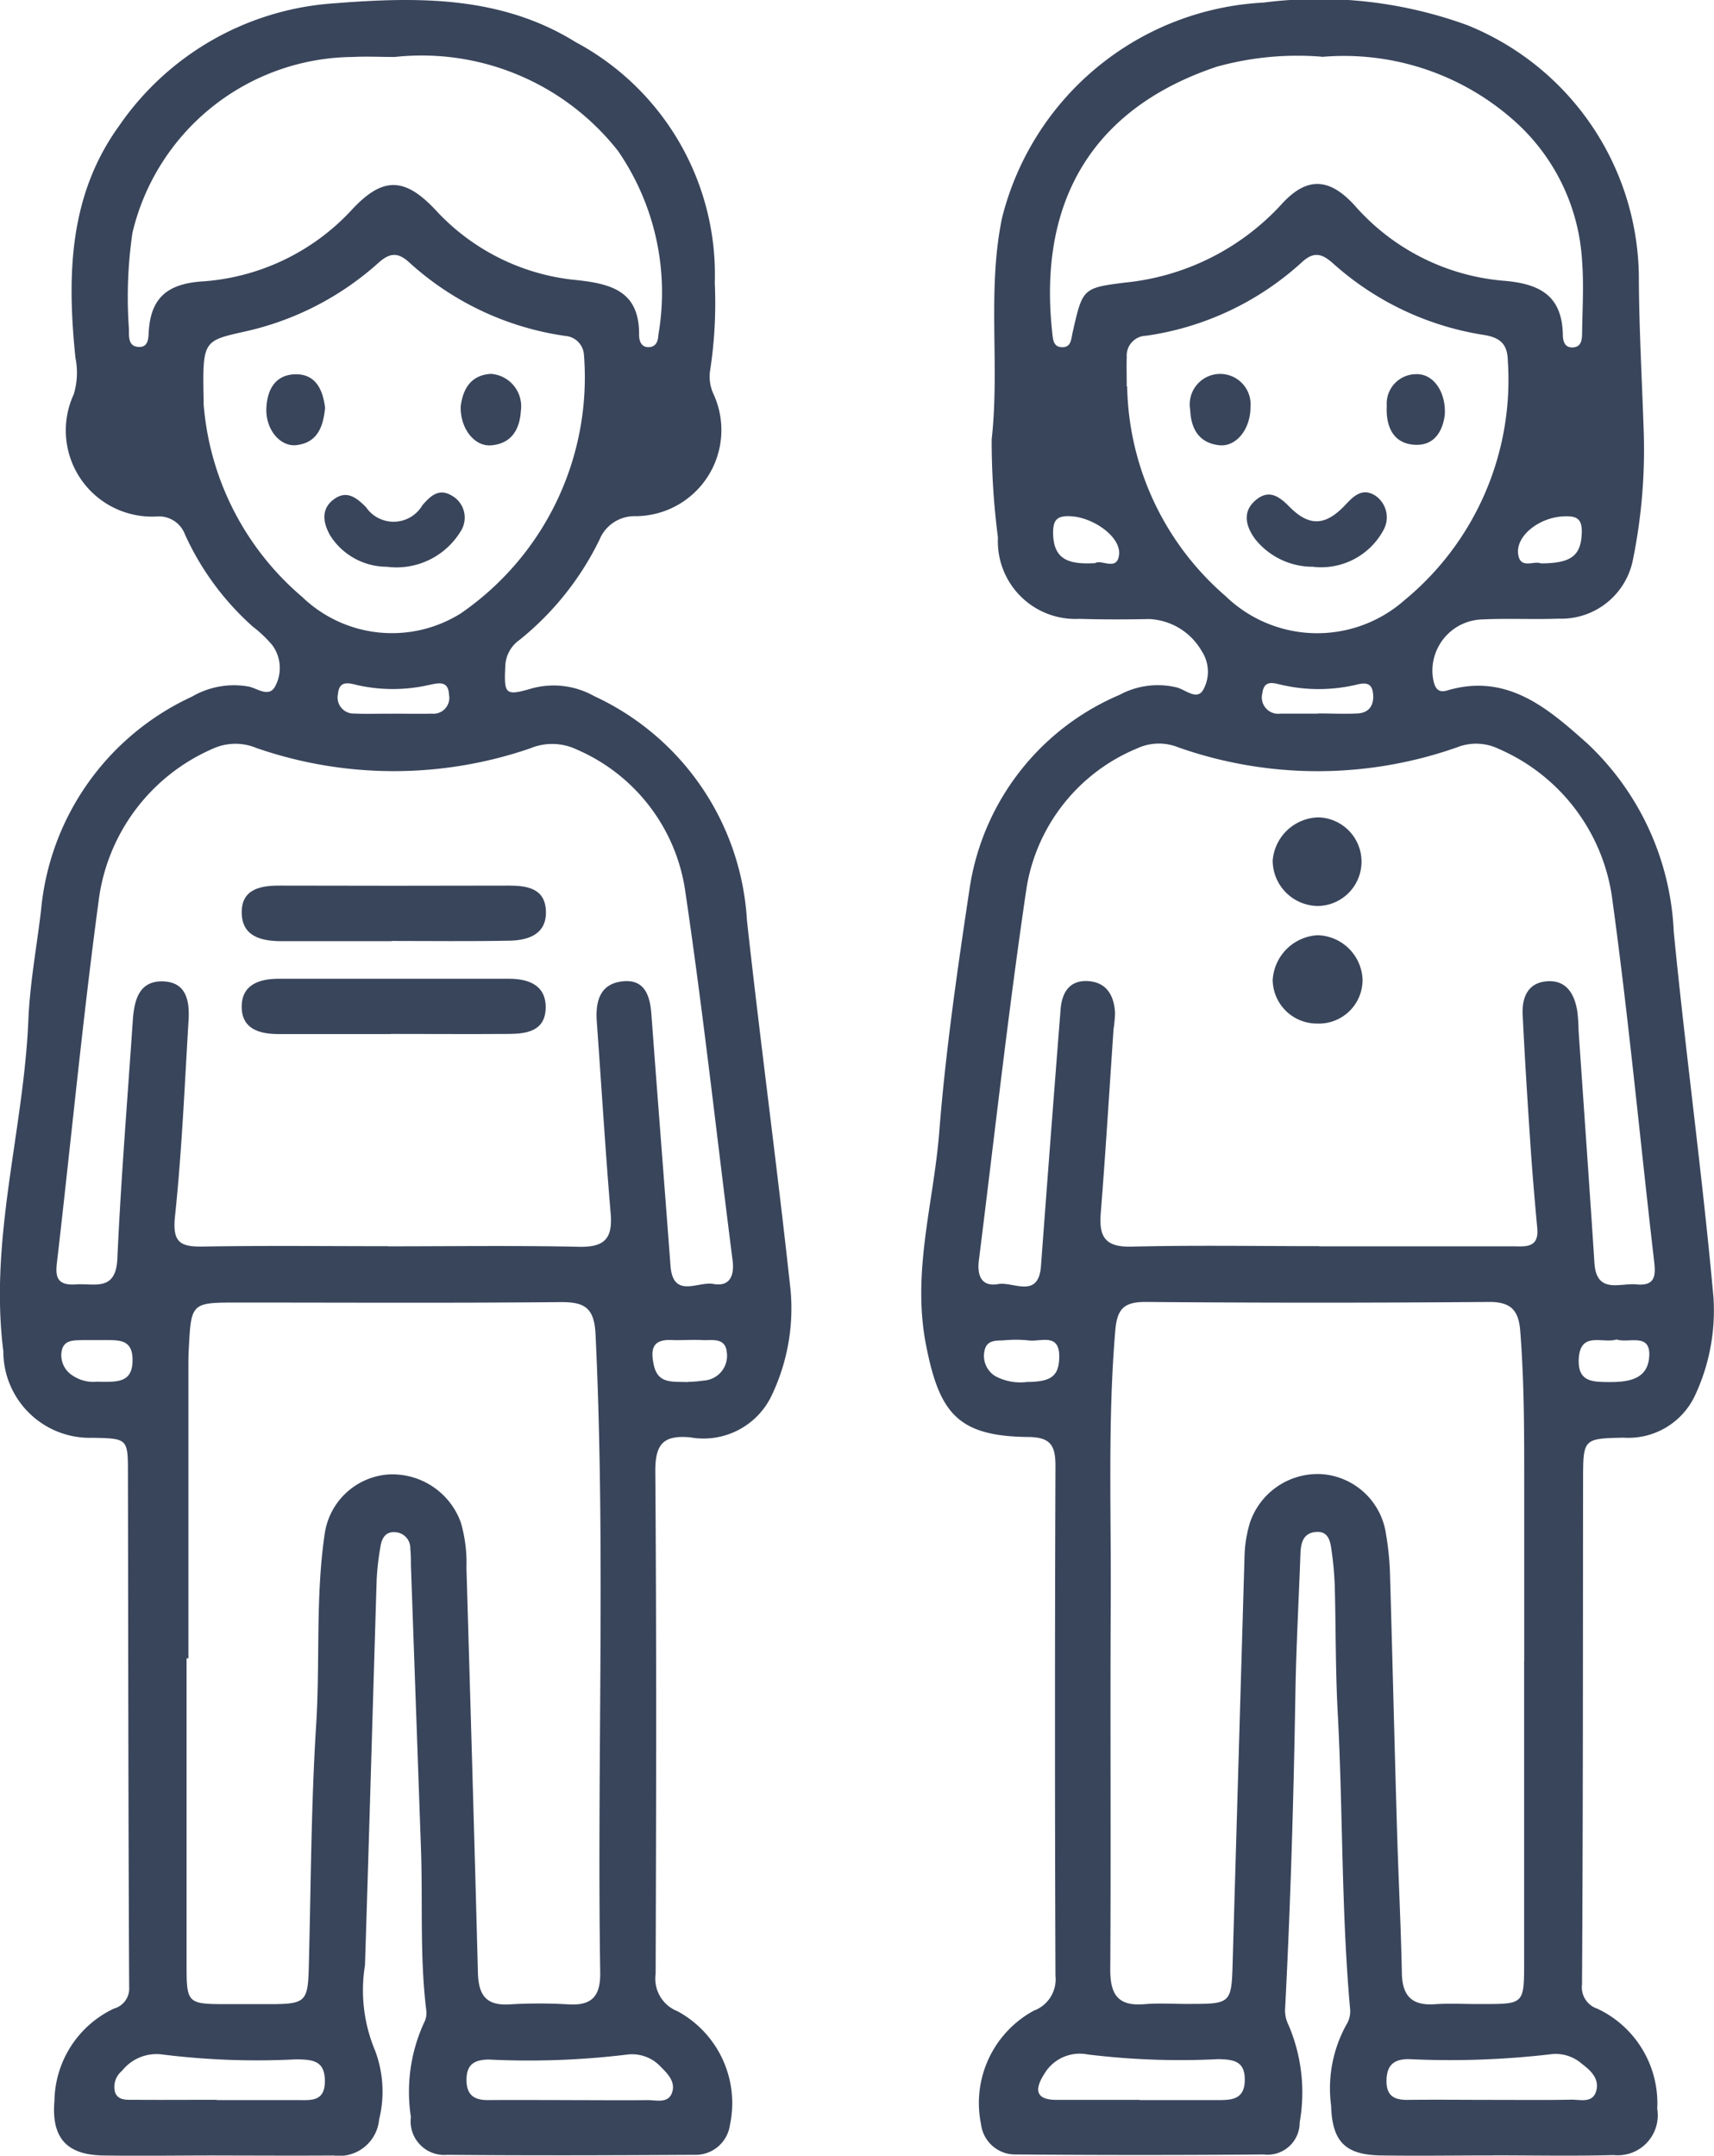 <svg xmlns="http://www.w3.org/2000/svg" xmlns:xlink="http://www.w3.org/1999/xlink" width="43.177" height="54.291" viewBox="0 0 43.177 54.291">
  <defs>
    <clipPath id="clip-path">
      <rect id="Rectangle_65855" data-name="Rectangle 65855" width="43.177" height="54.291" fill="none"/>
    </clipPath>
  </defs>
  <g id="Group_149406" data-name="Group 149406" transform="translate(0 0)">
    <g id="Group_149405" data-name="Group 149405" transform="translate(0 0)" clip-path="url(#clip-path)">
      <path id="Path_419" data-name="Path 419" d="M32.839,14.189c.777,0,1.015-.2,1.034-.769.013-.381-.153-.435-.491-.413-.591.038-1.175.49-1.111.953.054.385.4.154.568.229m-11.223-.007c.158-.1.545.206.6-.2.062-.447-.621-.934-1.185-.978-.36-.027-.481.07-.475.43.008.707.461.78,1.06.749M34.747,33.736c-.354.108-.929-.226-.951.518-.015.533.331.549.719.553.5.005,1.031-.042,1.058-.664.026-.584-.522-.307-.827-.408M19.882,34.805c.622,0,.82-.144.828-.625.011-.632-.482-.374-.788-.423a3.05,3.05,0,0,0-.607,0c-.2.008-.43-.011-.486.256a.6.6,0,0,0,.269.645,1.339,1.339,0,0,0,.784.149m7.344-16.83v-.009c.335,0,.672.018,1.006,0,.308-.02.417-.237.381-.518-.04-.314-.28-.238-.467-.194a4.151,4.151,0,0,1-1.8,0c-.2-.04-.475-.164-.518.2a.412.412,0,0,0,.456.517c.312,0,.626,0,.94,0M22.732,52.891c.675,0,1.348,0,2.022,0,.347,0,.623-.048.63-.5.007-.486-.285-.521-.664-.531a19.092,19.092,0,0,1-3.292-.118,1.035,1.035,0,0,0-1.1.5c-.233.365-.234.645.316.644.7,0,1.392,0,2.088,0m8.849,0c.675,0,1.349.008,2.024-.005.229-.005.545.1.633-.224.081-.3-.132-.506-.355-.673a1,1,0,0,0-.75-.252,21.827,21.827,0,0,1-3.632.127c-.36.005-.533.148-.547.521-.012.392.18.512.536.506.7-.008,1.394,0,2.091,0M27.321,1.428a7.574,7.574,0,0,0-2.642.252c-3.07,1.027-4.516,3.322-4.145,6.7.018.158.023.347.225.364.254.02.249-.2.289-.374.25-1.1.249-1.118,1.31-1.252a6.173,6.173,0,0,0,3.955-1.977c.627-.689,1.193-.675,1.837.031a5.609,5.609,0,0,0,3.766,1.9c.9.075,1.457.374,1.48,1.348,0,.154.036.341.252.33s.23-.194.233-.35c.008-.607.046-1.219,0-1.823a5.112,5.112,0,0,0-1.773-3.591,6.45,6.45,0,0,0-4.787-1.553m-4.9,8.3A7.144,7.144,0,0,0,24.9,15.013a3.319,3.319,0,0,0,4.5.109,7.187,7.187,0,0,0,2.61-6.038c-.009-.409-.182-.58-.6-.648a7.384,7.384,0,0,1-3.8-1.8c-.291-.259-.493-.306-.794-.026a7.355,7.355,0,0,1-3.916,1.846.5.5,0,0,0-.49.531c-.007.248,0,.5,0,.743m10.013,32.1v-4.19c0-1.373.008-2.748-.1-4.12-.04-.516-.232-.735-.793-.73q-4.326.036-8.651,0c-.557,0-.714.19-.759.737-.19,2.274-.1,4.548-.113,6.823-.016,3.086.008,6.174-.012,9.26,0,.636.206.921.86.866.4-.034.811,0,1.216-.007.945,0,.979-.038,1.006-.991q.149-5.132.3-10.264a3.217,3.217,0,0,1,.136-.862,1.8,1.8,0,0,1,1.827-1.224,1.761,1.761,0,0,1,1.6,1.5,7.336,7.336,0,0,1,.1.94c.063,2.138.113,4.278.176,6.416.035,1.237.1,2.475.125,3.712.012.574.253.82.829.781.4-.027.811,0,1.216-.005,1.033,0,1.035,0,1.035-1.068q0-3.785,0-7.571M27.26,31.389v0c1.623,0,3.245,0,4.866,0,.308,0,.673.061.626-.455-.066-.718-.128-1.434-.175-2.153-.073-1.077-.141-2.156-.193-3.234-.02-.42.129-.792.6-.832.5-.043.706.315.777.757a4.59,4.59,0,0,1,.031.473c.133,1.952.273,3.906.4,5.86.05.8.648.5,1.06.543.529.051.477-.295.434-.668-.347-2.995-.629-6-1.038-8.987a4.815,4.815,0,0,0-2.873-3.835,1.306,1.306,0,0,0-1.045-.036,10.562,10.562,0,0,1-7.021,0,1.305,1.305,0,0,0-1.045.03,4.6,4.6,0,0,0-2.778,3.514c-.461,3.116-.808,6.249-1.2,9.374-.047.373.055.675.485.6.38-.07,1.017.384,1.079-.455q.115-1.549.233-3.1.129-1.682.261-3.364c.035-.443.241-.751.716-.71.459.04.636.382.656.808a3.418,3.418,0,0,1-.038.4c-.106,1.55-.2,3.1-.323,4.647-.048.606.133.847.78.831,1.577-.039,3.153-.012,4.73-.012m4.369,22.9c-.947,0-1.893.015-2.84,0-.885-.018-1.209-.357-1.235-1.251A3.318,3.318,0,0,1,27.939,51a.641.641,0,0,0,.1-.382c-.225-2.491-.18-4.994-.314-7.489-.057-1.057-.046-2.118-.074-3.176a8.258,8.258,0,0,0-.077-.874c-.032-.246-.07-.535-.419-.494-.31.036-.36.291-.369.556-.042,1.171-.108,2.34-.127,3.512-.044,2.635-.121,5.269-.257,7.9a.828.828,0,0,0,.086.452,4.323,4.323,0,0,1,.279,2.447.809.809,0,0,1-.908.809q-3.11.026-6.219,0a.867.867,0,0,1-.9-.763,2.646,2.646,0,0,1,1.33-2.859.842.842,0,0,0,.545-.879q-.024-6.423,0-12.847c0-.509-.127-.716-.679-.722-1.783-.016-2.246-.6-2.583-2.324-.357-1.838.193-3.568.333-5.342.16-2.04.454-4.073.759-6.1A6.315,6.315,0,0,1,22.23,17.5a2.029,2.029,0,0,1,1.443-.186c.218.058.51.333.664.059A.939.939,0,0,0,24.3,16.4a1.606,1.606,0,0,0-1.328-.809c-.586.012-1.171.013-1.757-.005a1.953,1.953,0,0,1-2.049-2.048,18.994,18.994,0,0,1-.158-2.472c.209-1.865-.121-3.751.263-5.585A7.173,7.173,0,0,1,25.859.065a10.911,10.911,0,0,1,5.126.567,6.9,6.9,0,0,1,4.326,6.448c.009,1.212.075,2.426.117,3.633a13.91,13.91,0,0,1-.271,3.408,1.841,1.841,0,0,1-1.876,1.46c-.63.024-1.263-.011-1.892.019a1.292,1.292,0,0,0-1.271,1.43c.031.218.083.444.36.361,1.526-.455,2.56.466,3.543,1.341a6.918,6.918,0,0,1,2.169,4.734c.3,3.07.722,6.128,1,9.2a5.039,5.039,0,0,1-.459,2.467,1.852,1.852,0,0,1-1.808,1.075c-1.015.022-1.015.03-1.017,1.062-.005,4.237,0,8.475-.027,12.711a.567.567,0,0,0,.388.609,2.633,2.633,0,0,1,1.507,2.521,1.007,1.007,0,0,1-1.1,1.165c-1.013.028-2.028.007-3.042.007Z" transform="translate(5.973 0)" fill="#39455b"/>
      <path id="Path_420" data-name="Path 420" d="M2.471,34.8c.5.009.858.018.868-.525.013-.567-.365-.521-.731-.524-.18,0-.361,0-.54,0-.2.008-.434-.011-.506.237a.6.6,0,0,0,.259.65.939.939,0,0,0,.65.158m14.848.008a3.616,3.616,0,0,0,.409-.034.624.624,0,0,0,.582-.7c-.032-.4-.376-.306-.627-.32s-.5.009-.742,0c-.485-.028-.566.2-.471.63.105.477.458.412.85.428M9.874,17.974c.335,0,.671.007,1.006,0a.4.4,0,0,0,.43-.481c-.016-.366-.279-.287-.49-.245a4.1,4.1,0,0,1-1.8.011c-.206-.048-.475-.147-.506.219a.405.405,0,0,0,.417.493c.312.015.626,0,.94.005m4.5,34.916v0c.652,0,1.3.007,1.955,0,.211,0,.5.088.6-.179s-.093-.475-.272-.65a.984.984,0,0,0-.856-.318,20.606,20.606,0,0,1-3.493.125c-.354.007-.549.121-.553.5s.178.524.536.521c.7-.005,1.392,0,2.088,0m-8.916,0c.675,0,1.349,0,2.024,0,.335,0,.7.055.7-.478s-.329-.54-.722-.548a19.233,19.233,0,0,1-3.362-.121,1.107,1.107,0,0,0-1.025.409A.522.522,0,0,0,2.9,52.7c.081.206.291.183.467.184.7.005,1.394,0,2.091,0M9.941,1.435c-.345,0-.707-.018-1.066,0a5.755,5.755,0,0,0-5.539,4.43,11.235,11.235,0,0,0-.088,2.425c0,.174-.019.413.207.444.306.042.281-.245.295-.427.062-.815.483-1.15,1.3-1.216a5.647,5.647,0,0,0,3.815-1.81c.769-.827,1.318-.829,2.1,0a5.532,5.532,0,0,0,3.548,1.772c.9.094,1.6.289,1.586,1.387,0,.159.067.33.28.3.162-.023.2-.172.206-.308A6.274,6.274,0,0,0,15.567,3.8,6.289,6.289,0,0,0,9.941,1.435m-4.814,8.71A7.1,7.1,0,0,0,7.61,15.032a3.263,3.263,0,0,0,4,.415,7.217,7.217,0,0,0,3.1-6.513.509.509,0,0,0-.475-.474A7.385,7.385,0,0,1,10.32,6.619c-.291-.269-.494-.264-.794.007A7.431,7.431,0,0,1,6.131,8.358c-1.031.232-1.031.236-1,1.788M4.75,41.767H4.7q0,3.888,0,7.775c0,.887.044.928.9.933q.642,0,1.285,0c.8-.008.871-.081.893-.9.055-2.049.057-4.1.187-6.145.1-1.6-.02-3.2.213-4.789a1.748,1.748,0,0,1,1.59-1.505,1.832,1.832,0,0,1,1.841,1.21,3.635,3.635,0,0,1,.141,1.135c.1,3.4.2,6.8.289,10.2.015.561.2.838.8.8a12.443,12.443,0,0,1,1.487,0c.586.035.8-.211.794-.792-.083-5.36.139-10.723-.118-16.084-.032-.679-.283-.816-.893-.811-2.7.026-5.409.011-8.113.011-1.182,0-1.182,0-1.241,1.189-.007.112-.009.225-.009.338v7.435M9.785,31.389v0c1.6,0,3.2-.023,4.8.012.623.013.848-.189.8-.816-.136-1.616-.234-3.234-.351-4.851-.036-.5.069-.948.634-1.017s.706.347.741.827c.156,2.11.323,4.22.481,6.331.062.843.695.392,1.075.461.425.079.537-.214.49-.591-.4-3.128-.741-6.263-1.205-9.381a4.6,4.6,0,0,0-2.721-3.487,1.437,1.437,0,0,0-1.171-.03,10.568,10.568,0,0,1-6.9-.009,1.374,1.374,0,0,0-1.108.023A4.837,4.837,0,0,0,2.482,22.71c-.4,2.968-.685,5.952-1.029,8.927-.044.385-.129.753.458.711.455-.034,1.007.194,1.045-.644.09-2,.254-4,.389-6,.035-.5.148-1.011.77-.987.6.023.664.526.634,1-.1,1.641-.168,3.285-.341,4.919-.07.661.139.769.71.759,1.555-.027,3.11-.009,4.667-.009m-4.36,22.9c-.947,0-1.893.015-2.84,0-.922-.019-1.294-.46-1.213-1.384a2.609,2.609,0,0,1,1.5-2.316.523.523,0,0,0,.382-.543c-.022-4.3-.023-8.61-.031-12.914,0-.9,0-.9-.89-.918a2.177,2.177,0,0,1-2.249-2.18C-.276,31.19.6,28.466.715,25.676c.039-.92.211-1.834.319-2.751a6.582,6.582,0,0,1,3.8-5.379,2.1,2.1,0,0,1,1.434-.254c.219.047.516.289.668-.015a.971.971,0,0,0-.077-1.029,3.08,3.08,0,0,0-.489-.465A6.961,6.961,0,0,1,4.66,13.462a.7.7,0,0,0-.718-.454A2.17,2.17,0,0,1,1.858,9.93,1.889,1.889,0,0,0,1.9,9.007C1.69,6.953,1.728,4.928,3,3.17A7.152,7.152,0,0,1,8.4.085c2.1-.166,4.208-.2,6.1.975a6.64,6.64,0,0,1,3.506,6.063,11.171,11.171,0,0,1-.12,2.223,1.044,1.044,0,0,0,.093.59A2.169,2.169,0,0,1,16.017,13a.953.953,0,0,0-.916.594,7.385,7.385,0,0,1-2.008,2.518.843.843,0,0,0-.365.684c-.032.691,0,.739.679.539a2.088,2.088,0,0,1,1.567.2,6.645,6.645,0,0,1,3.842,5.642c.342,3.112.763,6.214,1.1,9.324a5.087,5.087,0,0,1-.461,2.61A1.9,1.9,0,0,1,17.387,36.2c-.681-.062-.885.172-.879.866.031,4.215.022,8.429.008,12.644a.881.881,0,0,0,.552.944,2.632,2.632,0,0,1,1.32,2.861.874.874,0,0,1-.906.755c-2.074.012-4.147.019-6.219,0a.846.846,0,0,1-.912-.952,4.175,4.175,0,0,1,.329-2.371.517.517,0,0,0,.057-.326c-.164-1.346-.085-2.7-.132-4.052l-.254-7.158c0-.135,0-.271-.015-.405a.4.4,0,0,0-.368-.416c-.261-.028-.354.159-.386.374a6.763,6.763,0,0,0-.093.805c-.1,3.241-.191,6.483-.295,9.726a3.926,3.926,0,0,0,.256,2.153,2.926,2.926,0,0,1,.1,1.733,1.008,1.008,0,0,1-1.149.906c-.991.007-1.983,0-2.974,0" transform="translate(0 0)" fill="#39455b"/>
      <path id="Path_421" data-name="Path 421" d="M24.961,15.289a1.116,1.116,0,0,1,.008,2.231,1.148,1.148,0,0,1-1.159-1.143,1.183,1.183,0,0,1,1.151-1.088" transform="translate(8.25 5.297)" fill="#39455b"/>
      <path id="Path_422" data-name="Path 422" d="M24.953,19.717a1.113,1.113,0,0,1-1.143-1.093,1.2,1.2,0,0,1,1.132-1.131,1.164,1.164,0,0,1,1.132,1.118,1.1,1.1,0,0,1-1.122,1.107" transform="translate(8.25 6.061)" fill="#39455b"/>
      <path id="Path_423" data-name="Path 423" d="M24.957,11.083a1.853,1.853,0,0,1-1.423-.7c-.224-.307-.333-.673.005-.968s.6-.11.867.163c.5.5.906.479,1.412-.063.214-.23.432-.425.749-.221a.661.661,0,0,1,.215.84,1.782,1.782,0,0,1-1.826.945" transform="translate(8.082 3.191)" fill="#39455b"/>
      <path id="Path_424" data-name="Path 424" d="M23.786,7.83c0,.564-.366,1.009-.789.961-.514-.057-.711-.42-.73-.893a.767.767,0,1,1,1.519-.069" transform="translate(7.715 2.422)" fill="#39455b"/>
      <path id="Path_425" data-name="Path 425" d="M27.407,8.015c-.048.405-.257.8-.773.762-.551-.038-.715-.494-.689-.979A.742.742,0,0,1,26.68,7c.428-.019.757.431.727,1.017" transform="translate(8.989 2.424)" fill="#39455b"/>
      <path id="Path_426" data-name="Path 426" d="M8.3,17.965H5.531c-.517,0-1.01-.117-1.009-.731,0-.588.483-.672.975-.669q2.872.008,5.743,0c.456,0,.917.061.944.626.03.588-.425.751-.912.761-.99.02-1.981.007-2.972.007Z" transform="translate(1.567 5.739)" fill="#39455b"/>
      <path id="Path_427" data-name="Path 427" d="M8.283,19.7H5.448c-.469,0-.912-.121-.926-.661-.015-.578.432-.731.932-.732q2.9,0,5.8,0c.5,0,.939.166.925.742s-.478.645-.93.648c-.991.007-1.981,0-2.97,0" transform="translate(1.567 6.343)" fill="#39455b"/>
      <path id="Path_428" data-name="Path 428" d="M7.649,11.082a1.694,1.694,0,0,1-1.435-.788c-.174-.31-.244-.661.092-.91.319-.238.568-.05.813.2A.841.841,0,0,0,8.539,9.53c.21-.241.419-.432.742-.238a.634.634,0,0,1,.23.882,1.893,1.893,0,0,1-1.862.909" transform="translate(2.103 3.192)" fill="#39455b"/>
      <path id="Path_429" data-name="Path 429" d="M8.619,7.811c.054-.411.234-.782.757-.817a.818.818,0,0,1,.759.929c-.028.471-.237.831-.753.871-.42.032-.778-.428-.763-.983" transform="translate(2.986 2.422)" fill="#39455b"/>
      <path id="Path_430" data-name="Path 430" d="M6.463,7.85c-.047.473-.191.868-.711.934-.421.054-.785-.392-.769-.912C5,7.395,5.2,7.01,5.716,7s.695.4.747.847" transform="translate(1.726 2.426)" fill="#39455b"/>
    </g>
  </g>
</svg>
